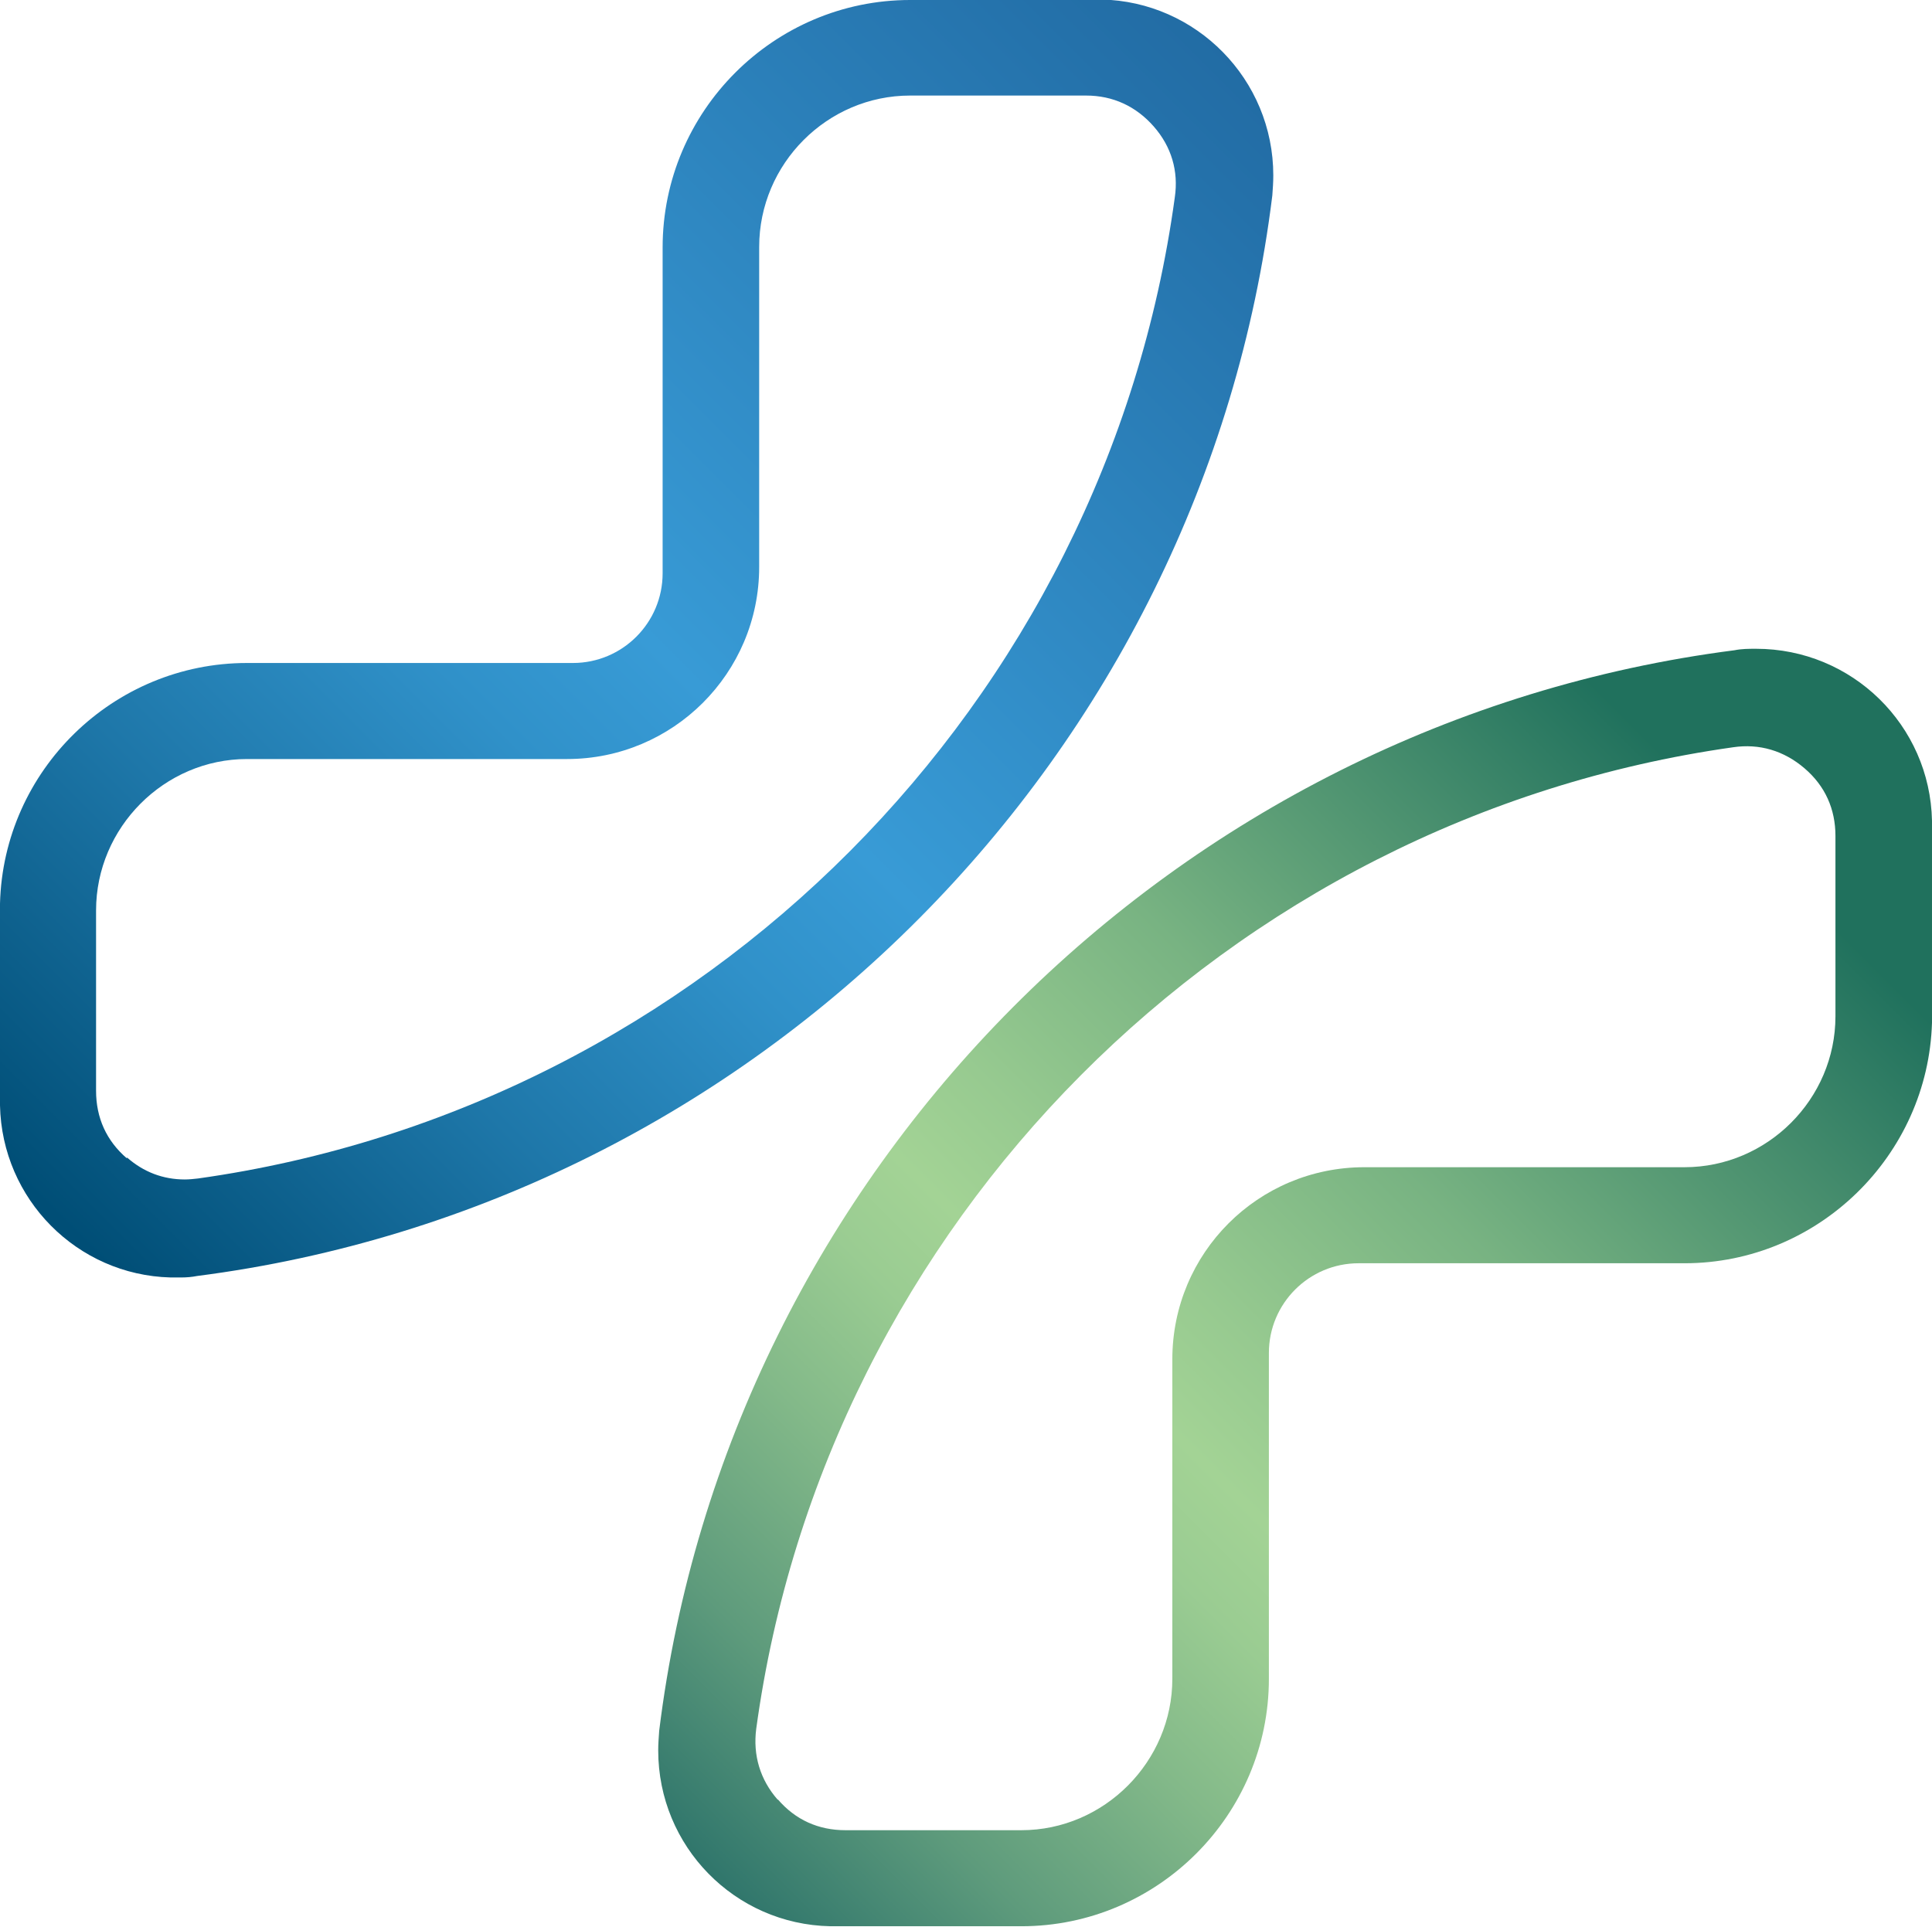 <?xml version="1.0" encoding="UTF-8"?> <svg xmlns="http://www.w3.org/2000/svg" xmlns:xlink="http://www.w3.org/1999/xlink" id="Camada_2" data-name="Camada 2" viewBox="0 0 39.42 39.32"><defs><style> .cls-1 { fill: url(#linear-gradient-2); } .cls-2 { fill: none; } .cls-3 { clip-path: url(#clippath-1); } .cls-4 { fill: url(#linear-gradient); } .cls-5 { clip-path: url(#clippath); } </style><clipPath id="clippath"><path class="cls-2" d="M15.87,36.73c-.36-.41-.51-.91-.44-1.45,1.41-10.32,9.61-18.57,19.93-20.03.54-.08,1.04.07,1.46.43.42.36.63.83.63,1.38v3.68c0,1.69-1.39,3.08-3.08,3.08h-6.53c-2.17,0-3.92,1.75-3.92,3.92v6.52c0,1.69-1.39,3.09-3.08,3.09h-3.59c-.55,0-1.02-.21-1.38-.63M35.39,13.27h0c-11.43,1.47-20.53,10.62-21.94,22.05h0c-.01.14-.02.27-.02.4,0,1.96,1.56,3.55,3.51,3.59h3.9c2.78,0,5.05-2.27,5.05-5.05v-6.65c0-1.01.82-1.83,1.83-1.83h6.65c2.73,0,4.97-2.2,5.05-4.91v-4.12c-.04-1.95-1.63-3.51-3.59-3.51-.15,0-.29,0-.44.03"></path></clipPath><linearGradient id="linear-gradient" x1="3735.2" y1="4358.49" x2="3736.03" y2="4358.49" gradientTransform="translate(-151830.57 177206.08) scale(40.65 -40.65)" gradientUnits="userSpaceOnUse"><stop offset="0" stop-color="#004f5b"></stop><stop offset=".1" stop-color="#2b726a"></stop><stop offset=".23" stop-color="#5e9b7c"></stop><stop offset=".35" stop-color="#83b989"></stop><stop offset=".44" stop-color="#9acc92"></stop><stop offset=".5" stop-color="#a3d395"></stop><stop offset=".57" stop-color="#97ca90"></stop><stop offset=".71" stop-color="#78b382"></stop><stop offset=".88" stop-color="#468d6d"></stop><stop offset="1" stop-color="#20715d"></stop></linearGradient><clipPath id="clippath-1"><path class="cls-2" d="M2.59,23.64c-.42-.36-.63-.83-.63-1.38v-3.68c0-1.69,1.39-3.09,3.08-3.09h6.53c2.16,0,3.92-1.75,3.92-3.92v-6.53c0-1.7,1.39-3.09,3.08-3.09h3.59c.55,0,1.02.22,1.38.63.36.41.51.91.43,1.45-1.41,10.32-9.61,18.57-19.93,20.02-.09.01-.18.02-.27.02-.44,0-.84-.15-1.18-.45M18.57,0c-2.78,0-5.05,2.27-5.05,5.05v6.65c0,1.01-.82,1.83-1.83,1.83h-6.65C2.31,13.53.07,15.72,0,18.44v4.12c.04,1.91,1.57,3.46,3.48,3.51h.22c.11,0,.22-.01.32-.03h0c11.43-1.47,20.53-10.62,21.94-22.05h0c.01-.14.02-.27.02-.41,0-1.96-1.57-3.55-3.51-3.59h-3.9Z"></path></clipPath><linearGradient id="linear-gradient-2" x1="4041.78" y1="4342.33" x2="4042.61" y2="4342.33" gradientTransform="translate(164369.14 -176549.64) rotate(180) scale(40.66 -40.66)" gradientUnits="userSpaceOnUse"><stop offset="0" stop-color="#226ca4"></stop><stop offset=".06" stop-color="#2471aa"></stop><stop offset=".5" stop-color="#389bd6"></stop><stop offset=".6" stop-color="#3091c9"></stop><stop offset=".77" stop-color="#1e77a9"></stop><stop offset="1" stop-color="#004e76"></stop><stop offset="1" stop-color="#004e76"></stop></linearGradient></defs><g id="Isolation_Mode" data-name="Isolation Mode"><g class="cls-5"><rect class="cls-4" x="8.02" y="7.88" width="36.81" height="36.81" transform="translate(-10.84 26.55) rotate(-45.26)"></rect></g><g class="cls-3"><rect class="cls-1" x="-5.41" y="-5.37" width="36.81" height="36.81" transform="translate(-5.41 13.08) rotate(-45.22)"></rect></g></g></svg> 